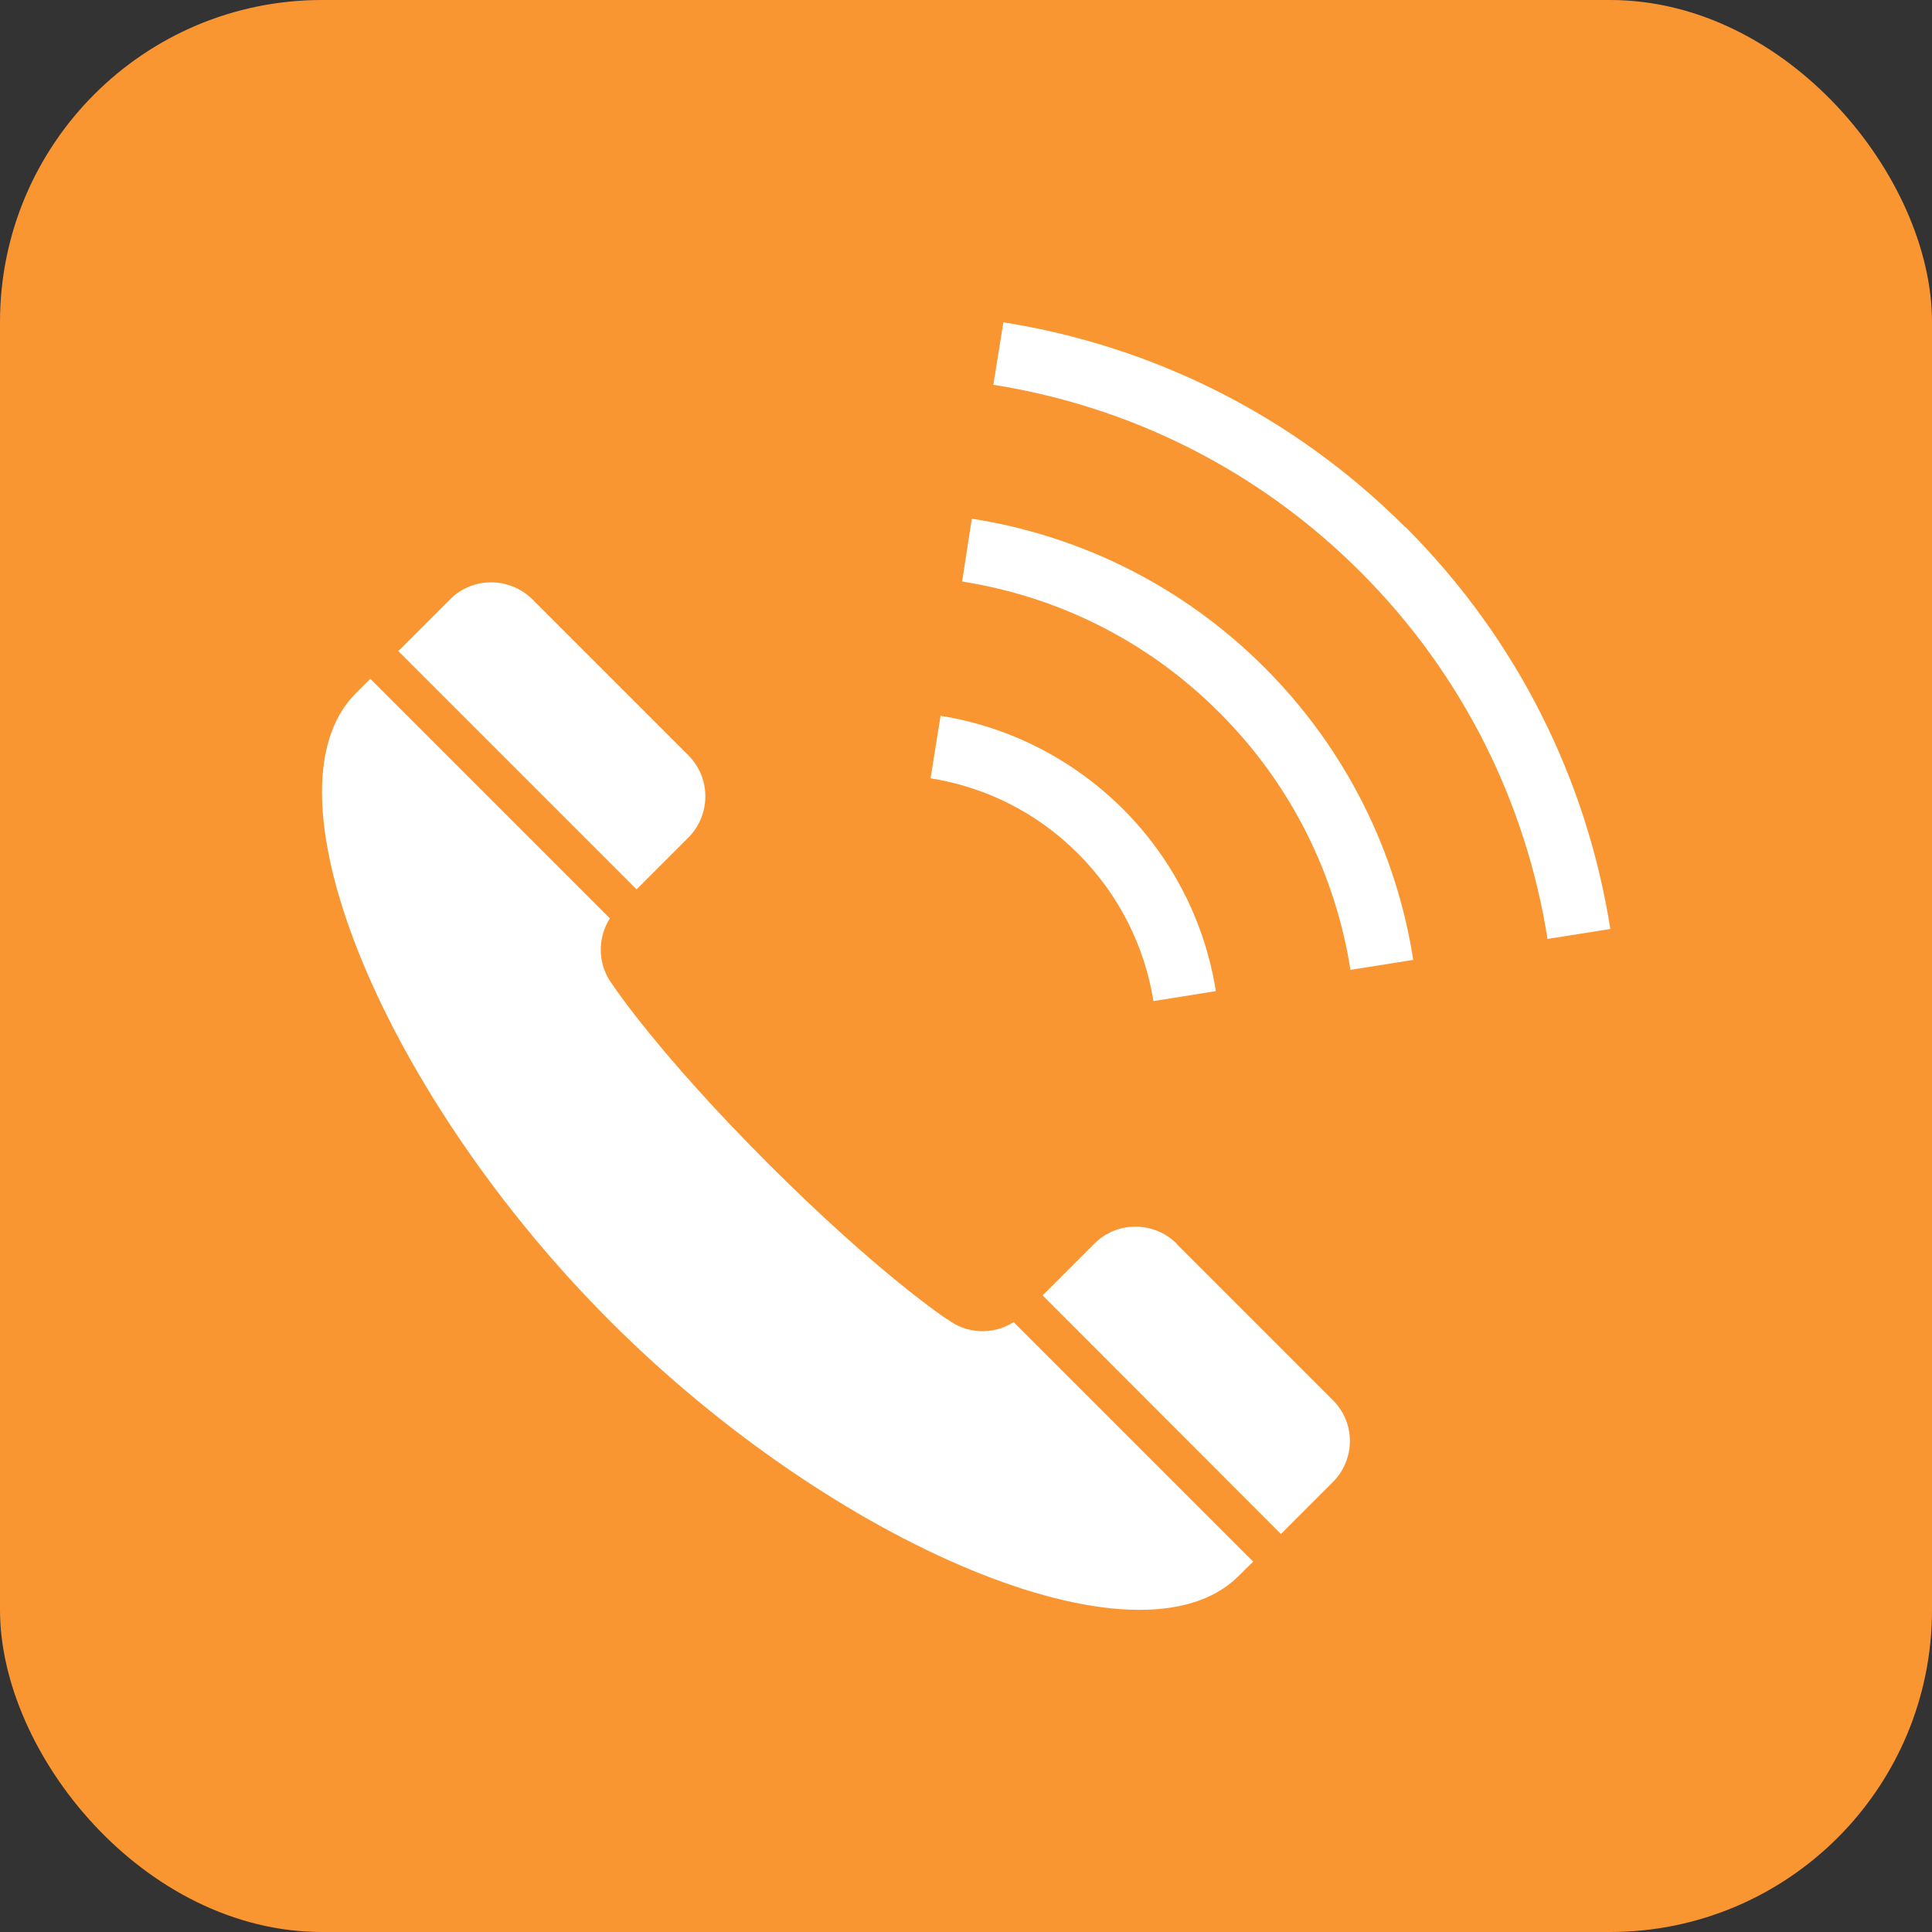 <?xml version="1.0" encoding="UTF-8"?><svg id="_イヤー_1" xmlns="http://www.w3.org/2000/svg" viewBox="0 0 60 60"><rect x="0" y="0" width="60" height="60" fill="#333333" stroke="none"/><defs><style>.cls-1{fill:#fa9632;}.cls-2{fill:#fff;}</style></defs><rect class="cls-1" y="0" width="60" height="60" rx="10" ry="10"/><g><path class="cls-2" d="M21.38,26.01c.7-.71,.7-1.85,0-2.55l-4.85-4.85c-.71-.7-1.85-.7-2.55,0-.01,.01-.18,.18-1.61,1.61l7.4,7.4,1.61-1.61Z"/><path class="cls-2" d="M29.41,40.97s-2.11-1.39-5.55-4.83c-3.44-3.44-4.83-5.55-4.83-5.55-.47-.61-.49-1.44-.09-2.07l-7.44-7.44c-.14,.14-.29,.29-.45,.45-3.1,3.1,1,12.61,7.91,19.51,6.9,6.91,16.41,11.01,19.51,7.9,.16-.16,.3-.3,.45-.44l-7.44-7.44c-.63,.4-1.46,.38-2.07-.1"/><path class="cls-2" d="M36.54,38.62c-.71-.7-1.85-.7-2.55,0l-1.61,1.61,7.4,7.41c1.43-1.43,1.6-1.6,1.61-1.61,.71-.71,.71-1.85,0-2.55l-4.85-4.85Z"/><path class="cls-2" d="M35.82,31.09l1.94-.31c-.33-2.07-1.29-4.06-2.89-5.66-1.6-1.59-3.59-2.56-5.66-2.89l-.31,1.94c1.68,.27,3.28,1.04,4.58,2.34,1.29,1.29,2.07,2.9,2.34,4.57"/><path class="cls-2" d="M30.18,16.11l-.3,1.95c2.93,.46,5.73,1.81,7.99,4.07,2.26,2.26,3.61,5.07,4.07,7.99l1.95-.31c-.52-3.32-2.06-6.52-4.62-9.08-2.56-2.56-5.76-4.1-9.08-4.62"/><path class="cls-2" d="M43.64,16.37c-3.52-3.52-7.92-5.64-12.48-6.36l-.31,1.94c4.17,.66,8.18,2.59,11.4,5.81,3.22,3.22,5.15,7.23,5.81,11.4l1.95-.31c-.72-4.57-2.84-8.96-6.36-12.48"/></g></svg>